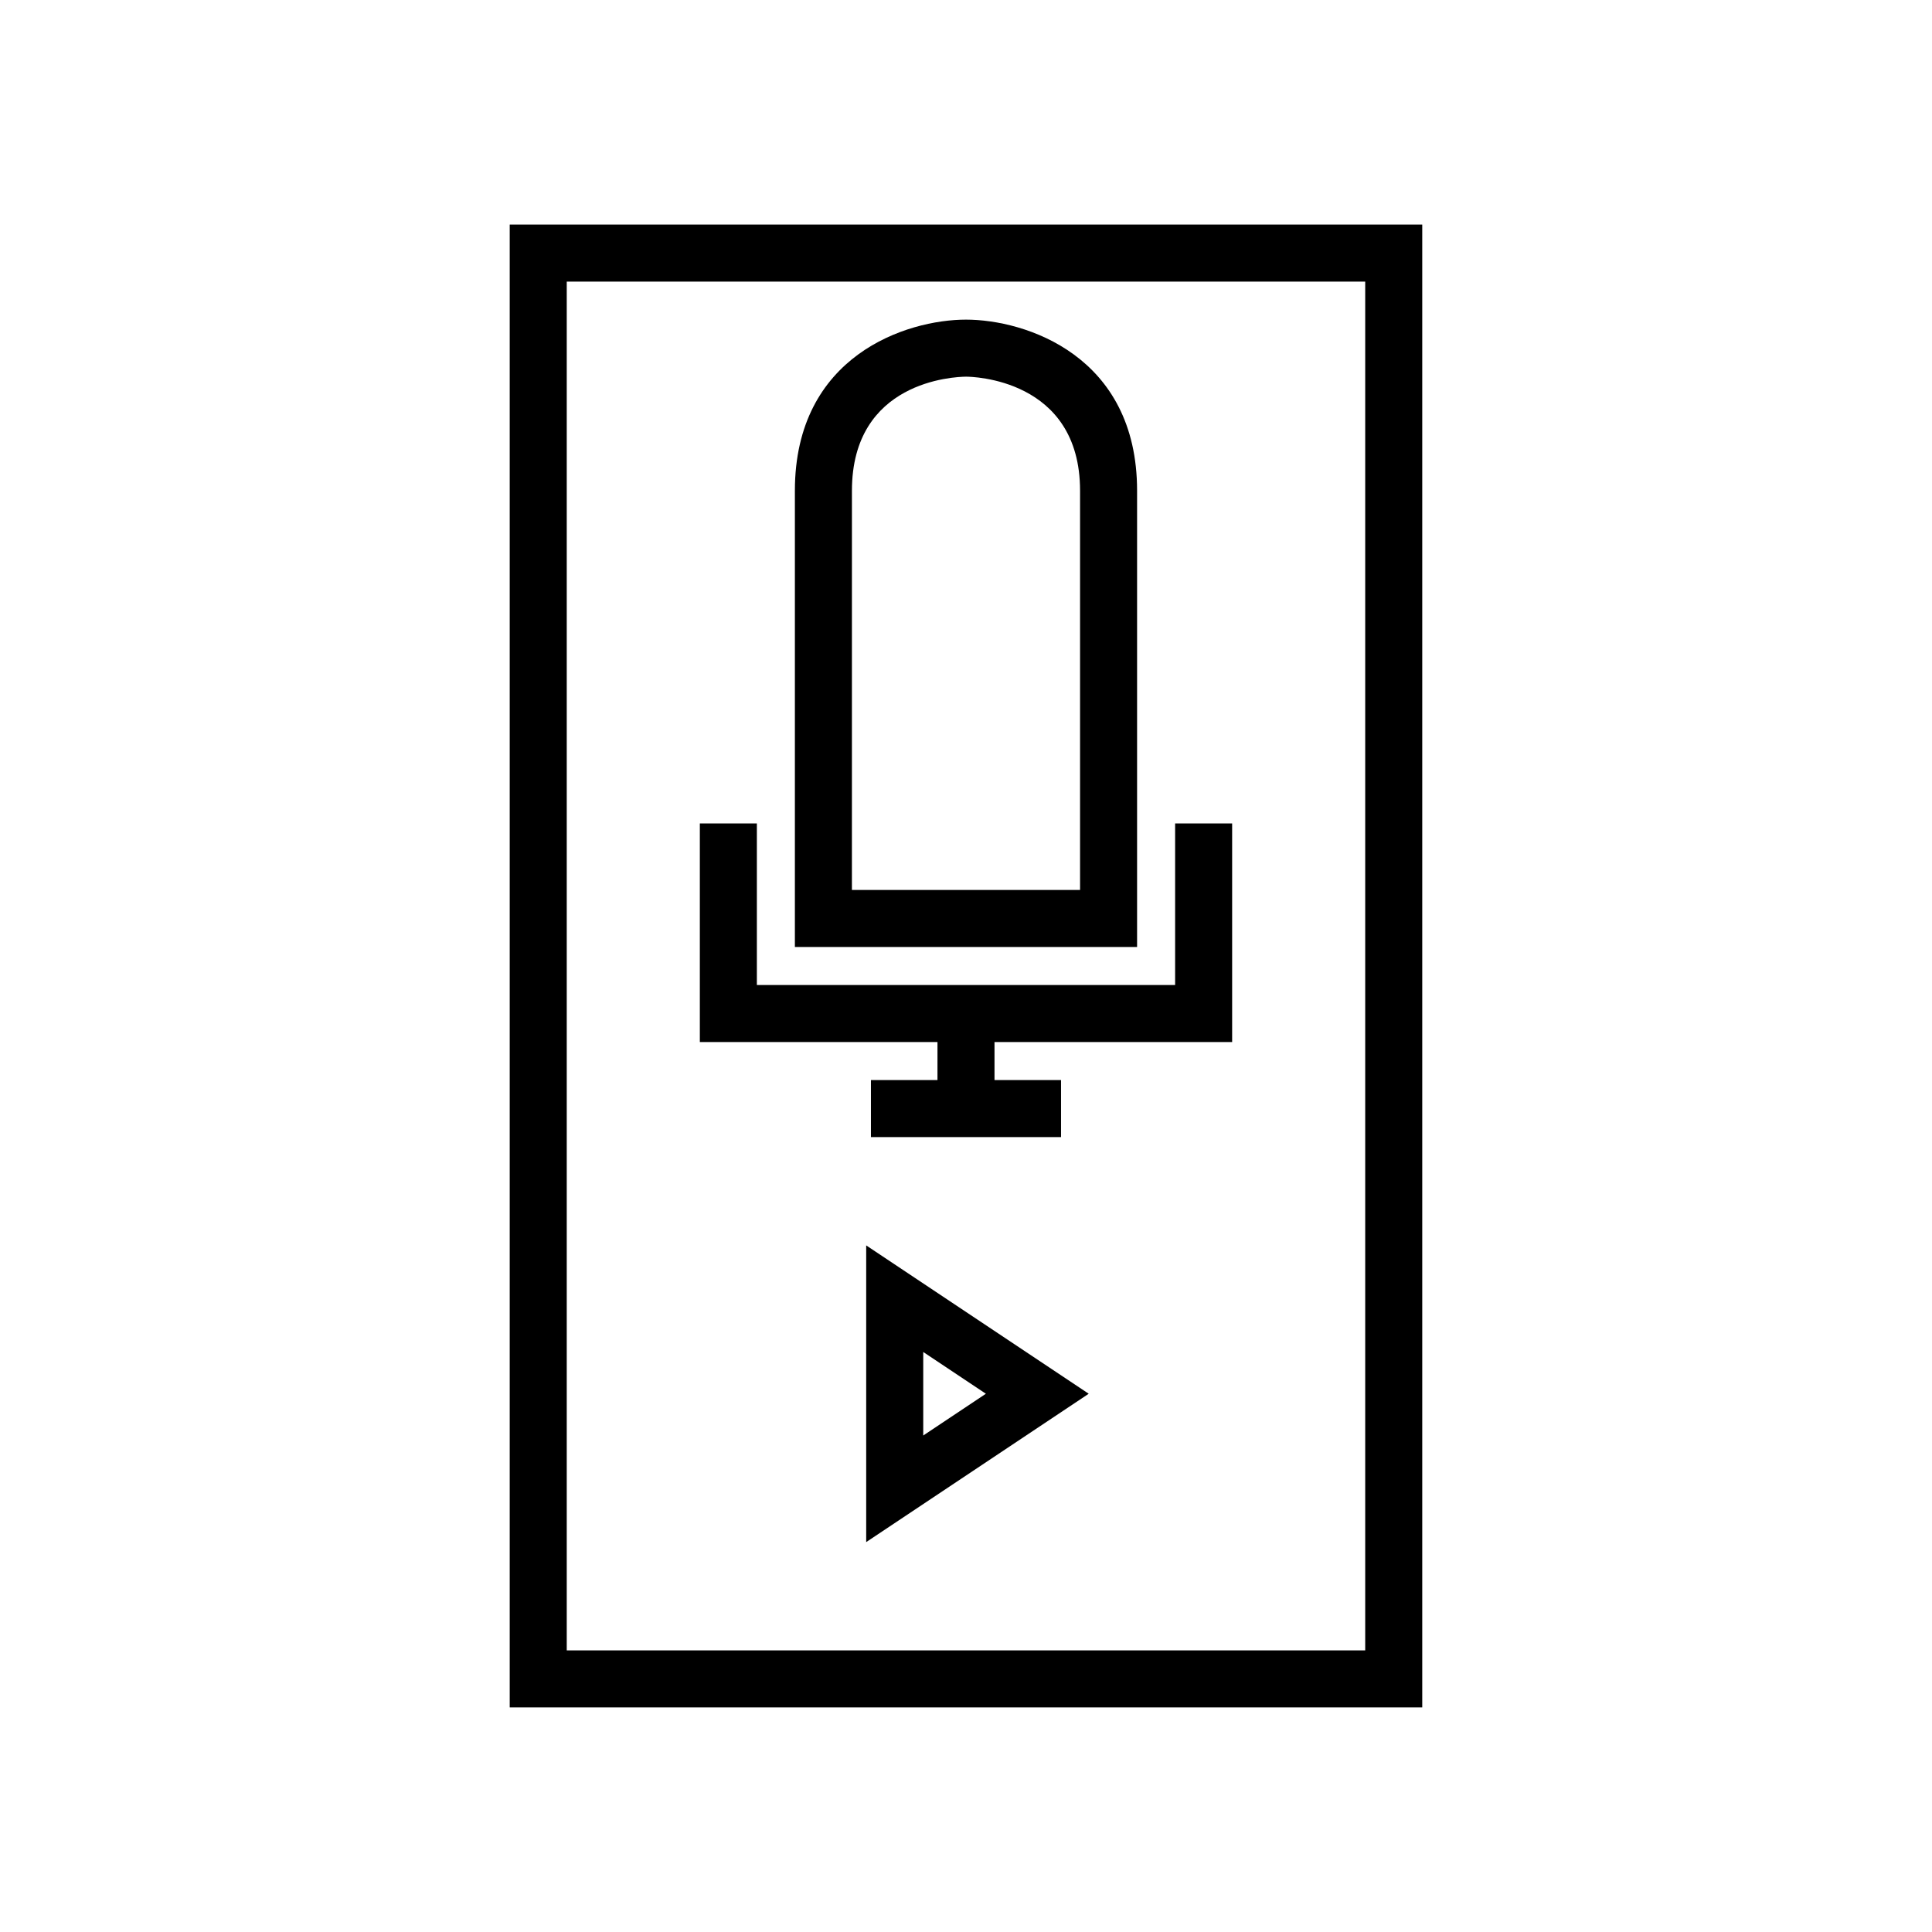 <?xml version="1.0" encoding="UTF-8"?>
<!-- Uploaded to: ICON Repo, www.svgrepo.com, Generator: ICON Repo Mixer Tools -->
<svg fill="#000000" width="800px" height="800px" version="1.1" viewBox="144 144 512 512" xmlns="http://www.w3.org/2000/svg">
 <g>
  <path d="m520.91 203.51h-241.83v392.97h241.83zm-15.117 377.86h-211.6v-362.74h211.6z"/>
  <path d="m445.34 394.96v-120.91c0-35.867-29.656-45.344-45.344-45.344-15.684 0-45.344 9.477-45.344 45.344v120.91zm-75.57-120.91c0-29.086 27.102-30.199 30.25-30.227 1.359 0 30.207 0.41 30.207 30.227v105.8h-60.461z"/>
  <path d="m392.44 430.23h-17.633v15.113h50.379v-15.113h-17.633v-10.074h62.977v-57.941h-15.113v42.824h-110.84v-42.824h-15.113v57.941h62.977z"/>
  <path d="m373.55 552.67 58.969-39.312-58.969-39.312zm15.117-50.383 16.605 11.07-16.605 11.07z"/>
 </g>
</svg>